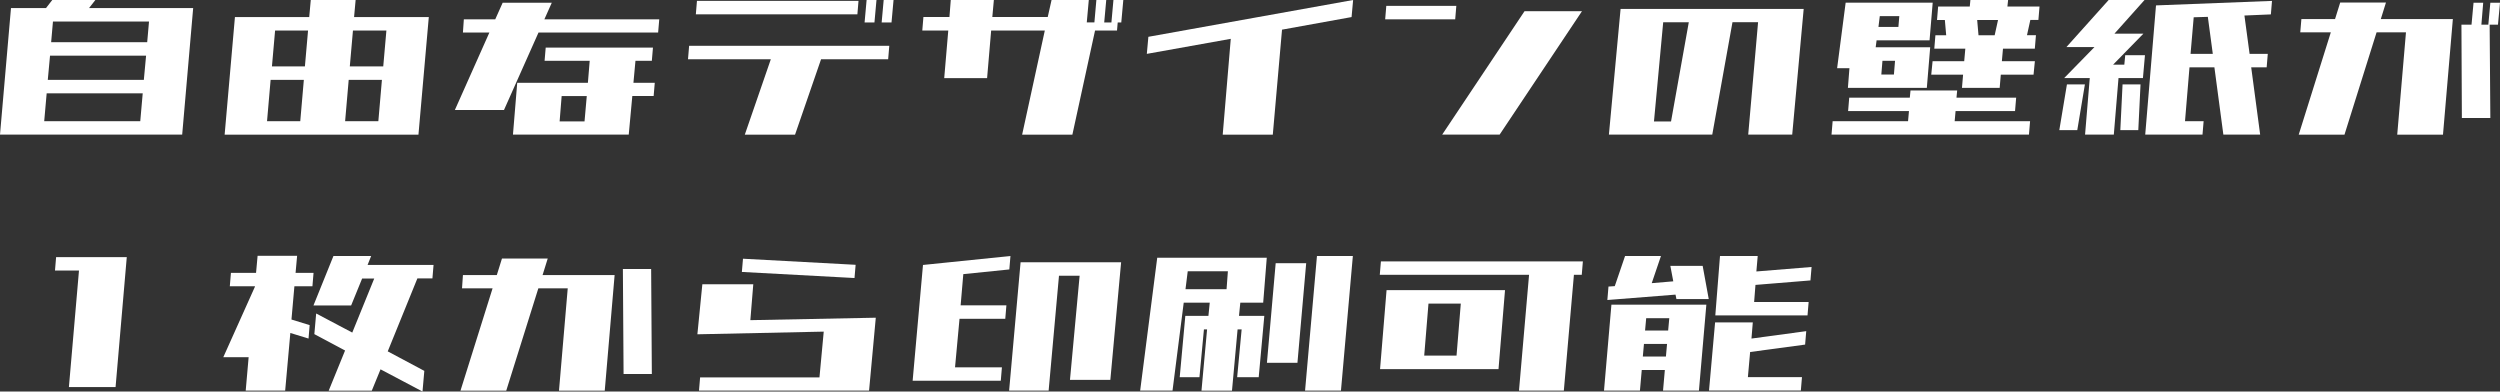 <?xml version="1.0" encoding="utf-8"?>
<!-- Generator: Adobe Illustrator 26.5.0, SVG Export Plug-In . SVG Version: 6.00 Build 0)  -->
<svg version="1.1" id="レイヤー_1" xmlns="http://www.w3.org/2000/svg" xmlns:xlink="http://www.w3.org/1999/xlink" x="0px"
	 y="0px" viewBox="0 0 468.75 73.41" style="enable-background:new 0 0 468.75 73.41;" xml:space="preserve">
<rect x="0" y="0" width="468.75" height="73.41" fill="#333333" stroke="none"/>
<style type="text/css">
	.st0{fill:#FFFFFF;}
</style>
<g>
	<path class="st0" d="M0,25.24L2.06,1.51h4h2.57L9.8,0h8.08L16.7,1.51h11.44h4.38h3.7l-2.06,23.73H30.5h-4.42H8.08H4.04H0z
		 M8.29,22.72H26.3l0.46-5.22H8.75L8.29,22.72z M8.96,14.98h18.01l0.42-4.54H9.38L8.96,14.98z M9.59,7.91H27.6l0.34-3.87H9.93
		L9.59,7.91z"/>
	<path class="st0" d="M42.12,25.24L44.05,3.2h0.67h7.07h6.19L58.27,0h8.41l-0.29,3.2h6.27h7.74l-1.94,22.05h-0.42h-7.32H64.5h-8.42
		h-6.23H43H42.12z M56.3,22.72l0.67-7.74h-6.23l-0.67,7.74H56.3z M51.58,5.72l-0.59,6.73h6.18l0.59-6.73H51.58z M71.61,14.98h-6.23
		l-0.67,7.74h6.23L71.61,14.98z M72.45,5.72h-6.27l-0.59,6.73h6.27L72.45,5.72z"/>
	<path class="st0" d="M86.8,6.1l0.17-2.48h5.89l1.39-3.11h9.21l-1.39,3.11h21.54L123.4,6.1h-22.43L94.5,20.62h-9.21L91.76,6.1H86.8z
		 M102.11,11.4l0.21-2.48h20.11l-0.21,2.48h-3.07l-0.38,4.12h4l-0.21,2.48h-4l-0.67,7.24H96.18l0.8-9.72h13.25l0.34-4.12H102.11z
		 M110.02,18.01h-4.71l-0.38,4.75h4.67L110.02,18.01z"/>
	<path class="st0" d="M129,11.11l0.21-2.52h37.53l-0.21,2.52h-12.58l-4.88,14.14h-9.42l4.88-14.14H129z M130.47,2.69l0.21-2.53
		h30.29l-0.21,2.53H130.47z M163.96,4.21h-1.85L162.49,0h1.85L163.96,4.21z M167.16,4.21h-1.85L165.69,0h1.85L167.16,4.21z"/>
	<path class="st0" d="M172.93,5.72l0.21-2.53h4.88l0.25-3.2h8.08l-0.29,3.2h10.39l0.72-3.2h6.98l-0.38,4.21h1.43L205.57,0h1.85
		l-0.38,4.21h1.35L208.77,0h1.85l-0.38,4.21h-0.67l-0.13,1.52h-4.12l-4.25,19.52h-9.42l4.25-19.52h-10.06l-0.76,8.92h-8.04
		l0.76-8.92H172.93z"/>
	<path class="st0" d="M229.26,25.24l1.51-17.96l-15.74,2.82l0.29-3.2L253.71,0l-0.29,3.2l-13.04,2.36l-1.73,19.69H229.26z"/>
	<path class="st0" d="M259.72,3.62l0.21-2.52h13.13l-0.21,2.52H259.72z M270.41,25.24L285.85,2.1h10.77l-15.44,23.14H270.41z"/>
	<path class="st0" d="M301.67,25.24l2.19-23.56h34.33l-2.15,23.56h-8.25l1.85-21.08h-4.8l-3.79,21.08H301.67z M316.65,4.17h-4.8
		l-1.73,18.6h3.2L316.65,4.17z"/>
	<path class="st0" d="M346.52,20.83l0.21-2.52h11.36l0.13-1.35h8.75l-0.13,1.35h11.19l-0.21,2.52h-11.15l-0.17,1.89h14.14
		l-0.21,2.52H366.3h-8.75h-14.14l0.21-2.52h14.14l0.17-1.89H346.52z M346.48,16.49l0.29-3.7h-2.31l1.6-12.29h0.76h5.97h3.53h5.81
		h0.25l-0.38,4.54l-0.21,2.52h-6.06h-3.87l-0.17,1.3h1.47h2.36h4.33h2.06l-0.63,7.62h-1.05h-5.34h-2.36h-4.08H346.48z M355.95,5.05
		l0.17-2.02h-3.66l-0.25,2.02H355.95z M352.75,13.97h2.36l0.21-2.57h-2.36L352.75,13.97z M362.68,9.13l0.21-2.52h2.02l-0.25-2.86
		h-1.47l0.21-2.52h5.93L369.45,0h7.07l-0.13,1.22h6.02l-0.21,2.52h-1.51l-0.63,2.86h1.68l-0.21,2.52h-5.97l-0.21,2.36h6.19
		l-0.25,2.52h-6.14l-0.21,2.48h-7.07l0.21-2.48h-5.97l0.25-2.52h5.93l0.21-2.36H362.68z M374,6.61l0.63-2.86h-3.91l0.25,2.86H374z"
		/>
	<path class="st0" d="M386.12,24.4l1.43-8.58h3.37l-1.43,8.58H386.12z M390.95,25.24l0.88-10.6h-4.8l5.68-5.81h-5.26L395.37,0h6.73
		l-5.64,6.31h1.52h3.91l-5.68,5.81h2.1l0.17-1.77h3.7l-0.38,4.29h-3.7h-0.88l-0.88,10.6H390.95z M397.56,24.4l0.42-8.58h3.37
		l-0.42,8.58H397.56z M402.23,25.24l2.02-24.23h0.08L426,0.17l-0.21,2.53l-4.96,0.21l0.97,7.19h3.41l-0.21,2.52h-2.9l1.68,12.62
		h-6.9l-1.68-12.62h-4.67l-0.84,10.1h3.49l-0.21,2.52h-3.49h-6.52H402.23z M410.73,10.1h4.17l-0.93-6.94l-2.65,0.08L410.73,10.1z"/>
	<path class="st0" d="M431.3,6.06l0.21-2.48h6.31l0.97-3.11h8.58l-0.97,3.11h13.51l-1.85,21.67h-8.58l1.64-19.19h-5.51l-6.02,19.19
		h-8.58l6.02-19.19H431.3z M461.6,22.13l-0.08-17.5h1.89l0.38-4.12h1.81l-0.34,4.12h1.3l0.38-4.12h1.81l-0.38,4.12h-1.56l0.13,17.5
		H461.6z"/>
	<path class="st0" d="M12.92,72.57l1.89-21.84h-4.5l0.21-2.52h4.5h8.54h0.21l-2.1,24.36H12.92z"/>
	<path class="st0" d="M46.07,73.24l0.55-6.27h-4.75l5.93-13.21v-0.08h-4.71l0.21-2.52h4.71l0.29-3.2h7.41l-0.29,3.2h3.37l-0.21,2.52
		H55.2l-0.55,6.23l3.41,1.05l-0.21,2.52l-3.41-1.05l-0.97,10.81H46.07z M58.78,57.26L62.52,48h7.07l-0.67,1.68h12.37l-0.21,2.52
		h-2.82L72.7,65.88l6.86,3.66l-0.34,3.87l-7.87-4.16l-1.64,4h-8.08l3.07-7.53l-5.76-3.07l0.34-3.87l6.77,3.58l4.12-10.14h-2.27
		l-2.06,5.05H58.78z"/>
	<path class="st0" d="M86.63,54.06l0.17-2.48h6.35l0.97-3.11h8.58l-0.97,3.11h13.51l-1.85,21.67h-8.58l1.64-19.19h-5.51l-6.02,19.19
		h-8.58l6.02-19.19H86.63z M116.92,70.13l-0.13-19.69h5.3l0.13,19.69H116.92z"/>
	<path class="st0" d="M131.06,73.24l0.21-2.48h22.38l0.8-8.58l-23.69,0.5l0.93-9.38h9.55l-0.55,6.73l23.52-0.46l-1.26,13.67H131.06z
		 M139.1,50.99l0.21-2.48l21.12,1.14l-0.21,2.48L139.1,50.99z"/>
	<path class="st0" d="M171.12,71.39l1.94-21.71L189.46,48l-0.21,2.52l-8.63,0.88l-0.5,5.85h8.58l-0.21,2.53h-8.58l-0.84,9.09h8.79
		l-0.21,2.52h-8.79h-5.68H171.12z M189.21,73.24l2.15-24.07h1.56h5.85h3.87h7.28h0.29l-2.02,22.05h-7.57l1.81-19.52h-3.87
		l-1.94,21.54H189.21z"/>
	<path class="st0" d="M213.78,73.24l3.2-24.91h1.89h4.17h7.41h5.43h1.64l-0.67,8.42h-1.68h-2.61l-0.25,2.48h0.71h3.37h0.67
		l-1.05,11.49h-4.04l0.84-8.96h-0.76l-1.05,11.49h-5.72l1.05-11.49h-0.59l-0.84,8.96h-3.7l1.05-11.49h3.7h0.63l0.25-2.48h-4.88
		l-2.1,16.49H213.78z M222.28,54.23h7.7l0.25-3.37h-7.53L222.28,54.23z M237.55,68.03l1.64-18.68h5.72l-1.64,18.68H237.55z
		 M244.7,73.24L246.93,48h6.73l-2.23,25.24H244.7z"/>
	<path class="st0" d="M258.71,51.53l0.21-2.52h27.98h8.42h1.47l-0.21,2.52h-1.47l-1.89,21.71h-8.41l1.89-21.71H258.71z
		 M258.76,69.21l1.22-14.81h1.56h6.52h6.06h7.78h0.29l-1.22,14.81h-1.14h-6.94h-6.06h-7.36H258.76z M267.04,66.68h6.06l0.8-9.76
		h-6.06L267.04,66.68z"/>
	<path class="st0" d="M300.75,73.24l1.39-16.11h1.09h5.64h4.33h6.19h0.55l-1.39,16.11h-6.73l0.34-3.87h-4.33l-0.34,3.87H300.75z
		 M301.38,56.25l0.21-2.52l1.18-0.08L304.7,48h6.73l-1.73,5.09l4.04-0.34l-0.55-2.9h6.06l1.14,6.23h-6.06l-0.17-0.84L301.38,56.25z
		 M308.03,66.85h4.33l0.21-2.36h-4.33L308.03,66.85z M308.45,61.97h4.33l0.21-2.31h-4.33L308.45,61.97z M320.44,73.24l1.14-12.79
		h7.07l-0.25,3.03l10.27-1.39l-0.21,2.52l-10.31,1.39l-0.42,4.71h10.14l-0.21,2.52h-10.14h-6.14H320.44z M321.62,59.15L322.5,48
		h7.07l-0.25,2.9l10.35-0.84l-0.21,2.52l-10.31,0.84l-0.25,3.2h10.22l-0.21,2.52h-10.23h-6.14H321.62z"/>
</g>
</svg>
